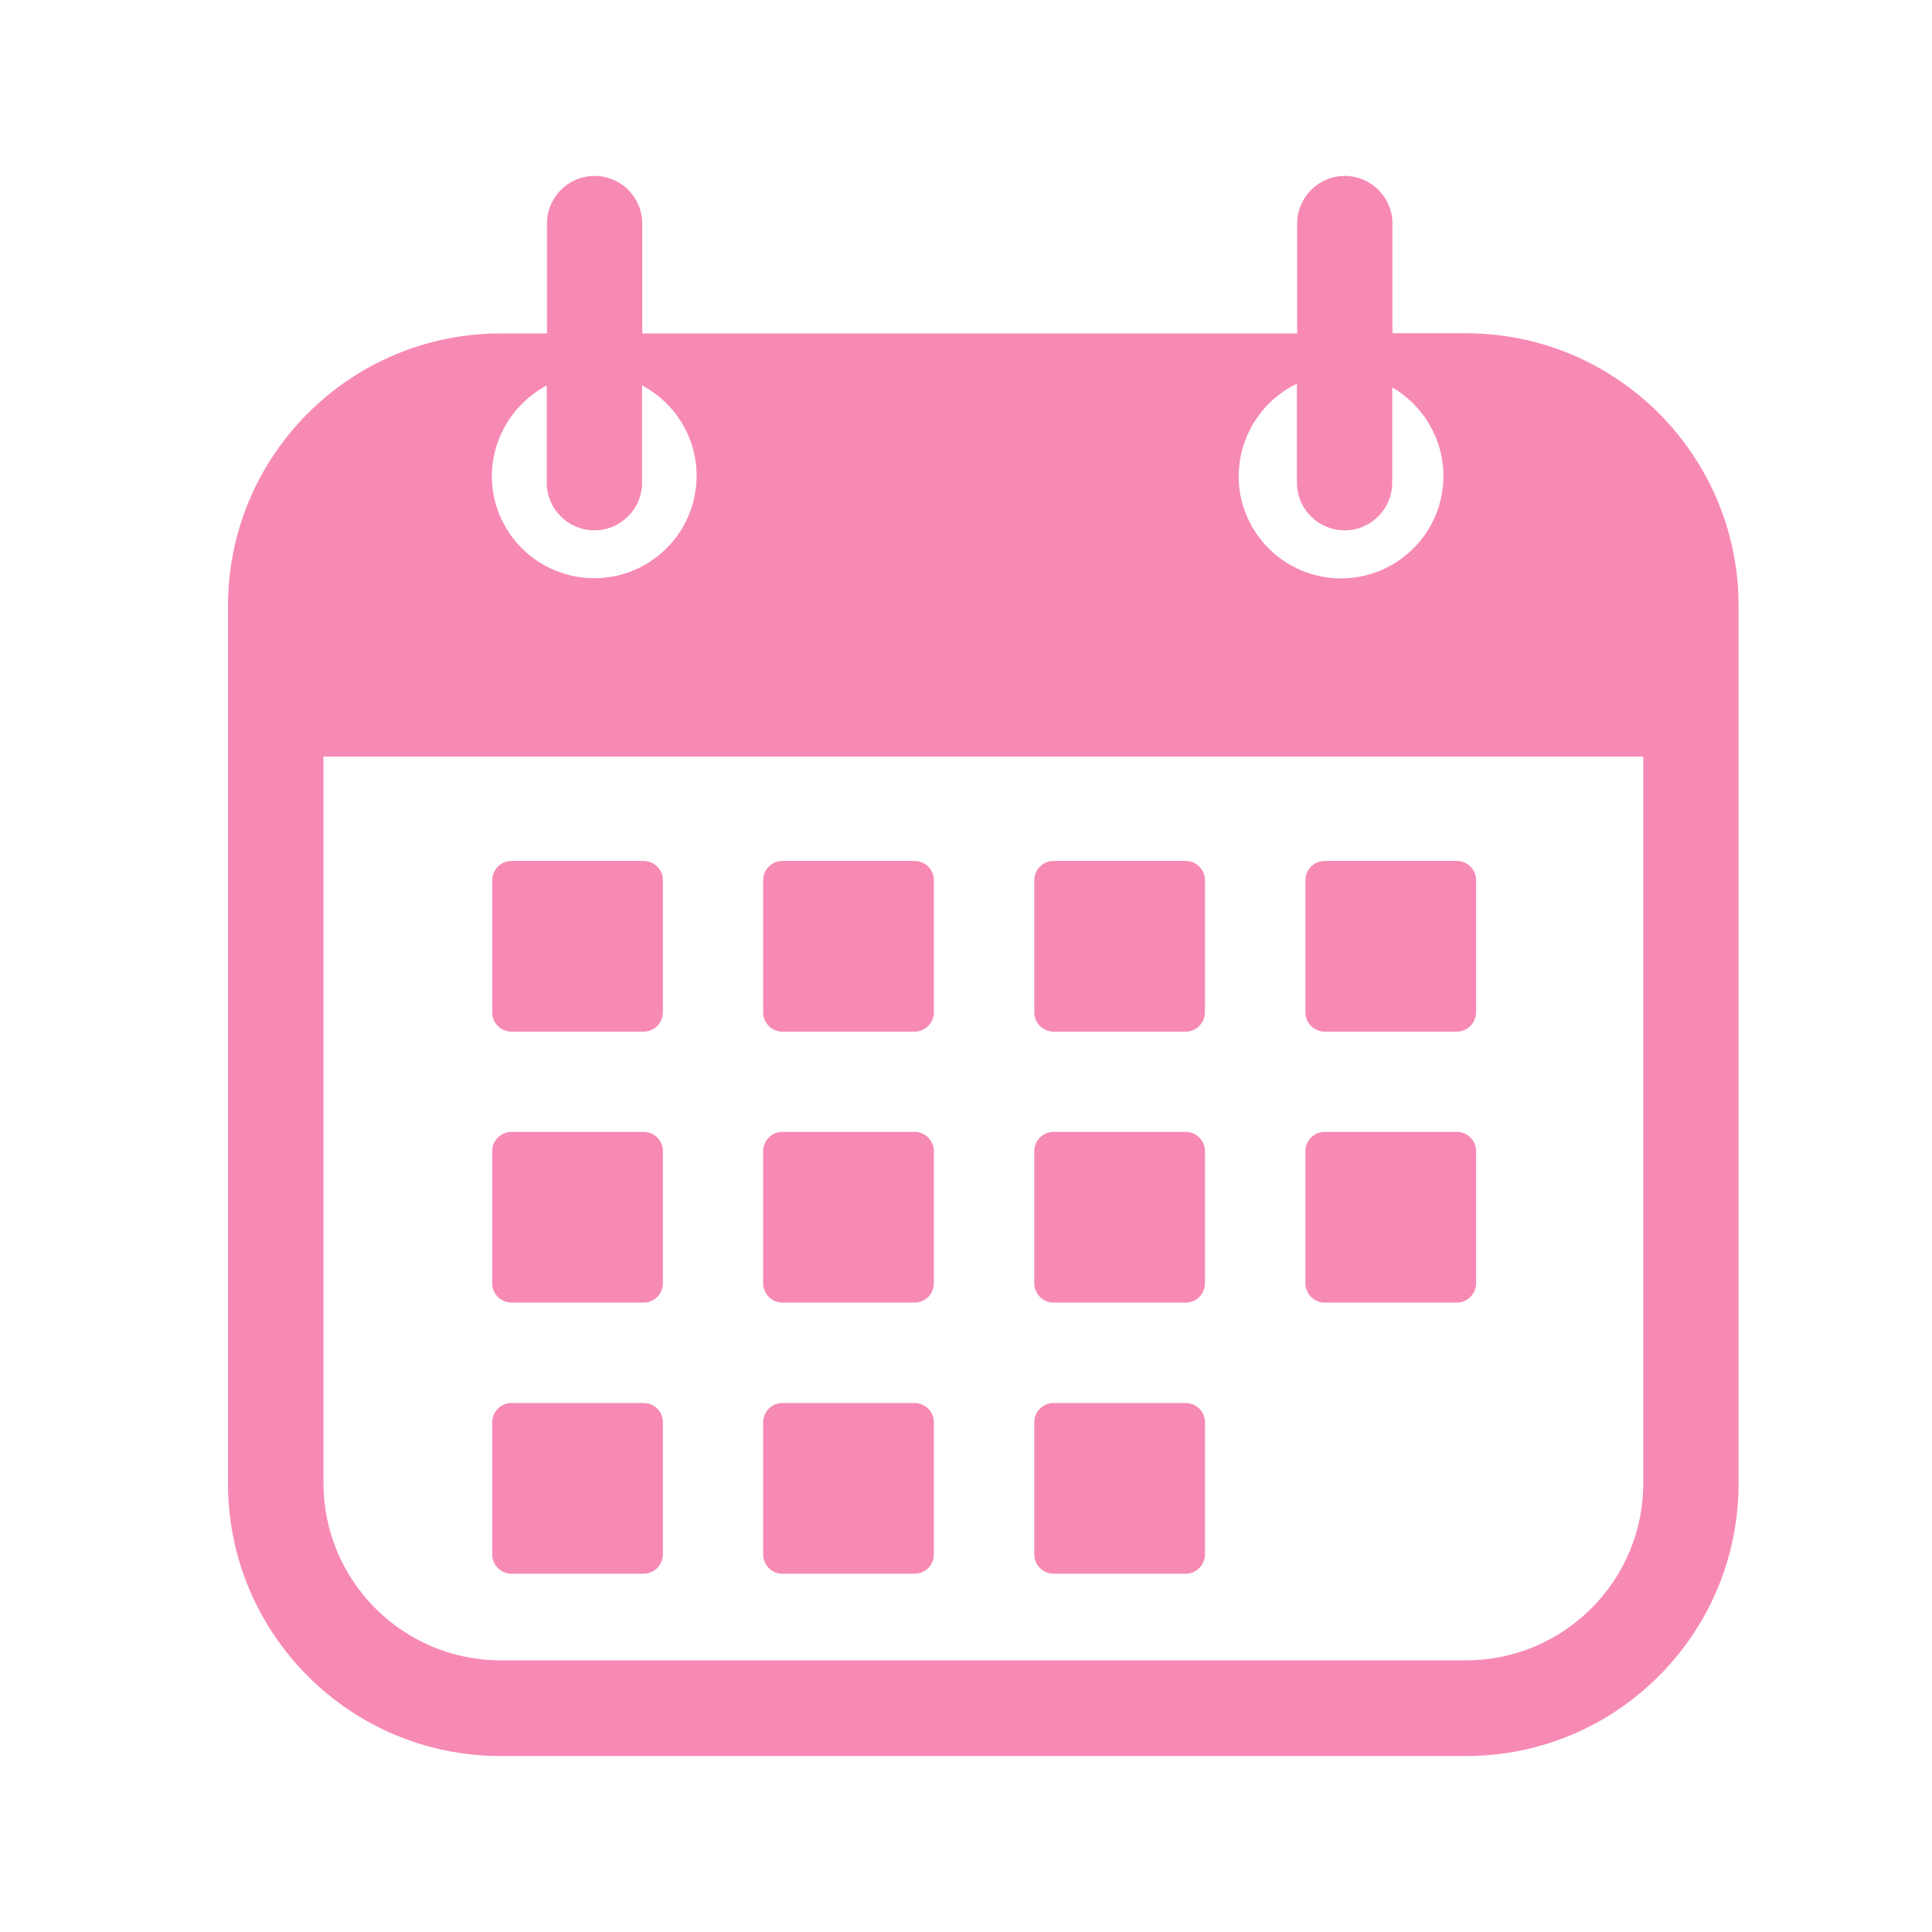 <svg xmlns="http://www.w3.org/2000/svg" xmlns:xlink="http://www.w3.org/1999/xlink" width="1080" zoomAndPan="magnify" viewBox="0 0 810 810" height="1080" preserveAspectRatio="xMidYMid meet" version="1.0"><defs><clipPath id="ca290346c8"><path d="M 95.578 73.367 L 729 73.367 L 729 736.367 L 95.578 736.367 Z M 95.578 73.367 " clip-rule="nonzero"/></clipPath></defs><g clip-path="url(#ca290346c8)"><path fill="#f78ab4" d="M 614.574 139.719 L 583.785 139.719 L 583.785 93.738 C 583.785 82.676 574.785 73.762 563.805 73.762 C 552.746 73.762 543.828 82.758 543.828 93.738 L 543.828 139.801 L 269.266 139.801 L 269.266 93.738 C 269.266 82.676 260.27 73.762 249.289 73.762 C 238.227 73.762 229.312 82.758 229.312 93.738 L 229.312 139.801 L 209.914 139.801 C 146.762 139.801 95.578 190.984 95.578 254.133 L 95.578 621.898 C 95.578 685.047 146.762 736.23 209.914 736.23 L 614.574 736.23 C 677.727 736.23 728.906 685.047 728.906 621.898 L 728.906 254.133 C 728.988 190.984 677.727 139.719 614.574 139.719 Z M 543.746 160.852 L 543.746 202.375 C 543.746 213.438 552.746 222.352 563.723 222.352 C 574.785 222.352 583.703 213.355 583.703 202.375 L 583.703 162.422 C 596.496 169.852 605.164 183.719 605.164 199.57 C 605.164 223.262 585.93 242.496 562.238 242.496 C 538.547 242.496 519.312 223.262 519.312 199.57 C 519.477 182.48 529.383 167.785 543.746 160.852 Z M 229.23 161.594 L 229.23 202.375 C 229.23 213.438 238.227 222.352 249.207 222.352 C 260.27 222.352 269.184 213.355 269.184 202.375 L 269.184 161.594 C 282.805 168.777 292.051 183.059 292.051 199.484 C 292.051 223.18 272.816 242.414 249.125 242.414 C 225.434 242.414 206.199 223.18 206.199 199.484 C 206.363 183.059 215.691 168.777 229.23 161.594 Z M 688.953 621.812 C 688.953 662.844 655.602 696.109 614.656 696.109 L 209.914 696.109 C 168.887 696.109 135.617 662.758 135.617 621.812 L 135.617 317.203 L 688.953 317.203 Z M 688.953 621.812 " fill-opacity="1" fill-rule="nonzero"/></g><path fill="#f78ab4" d="M 269.844 432.527 L 214.453 432.527 C 209.996 432.527 206.363 428.895 206.363 424.438 L 206.363 369.043 C 206.363 364.586 209.996 360.953 214.453 360.953 L 269.844 360.953 C 274.301 360.953 277.934 364.586 277.934 369.043 L 277.934 424.438 C 277.852 428.895 274.301 432.527 269.844 432.527 Z M 269.844 432.527 " fill-opacity="1" fill-rule="nonzero"/><path fill="#f78ab4" d="M 269.844 546.117 L 214.453 546.117 C 209.996 546.117 206.363 542.484 206.363 538.027 L 206.363 482.633 C 206.363 478.176 209.996 474.543 214.453 474.543 L 269.844 474.543 C 274.301 474.543 277.934 478.176 277.934 482.633 L 277.934 538.027 C 277.852 542.566 274.301 546.117 269.844 546.117 Z M 269.844 546.117 " fill-opacity="1" fill-rule="nonzero"/><path fill="#f78ab4" d="M 269.844 659.789 L 214.453 659.789 C 209.996 659.789 206.363 656.156 206.363 651.699 L 206.363 596.305 C 206.363 591.848 209.996 588.215 214.453 588.215 L 269.844 588.215 C 274.301 588.215 277.934 591.848 277.934 596.305 L 277.934 651.781 C 277.852 656.156 274.301 659.789 269.844 659.789 Z M 269.844 659.789 " fill-opacity="1" fill-rule="nonzero"/><path fill="#f78ab4" d="M 383.434 432.527 L 328.043 432.527 C 323.586 432.527 319.953 428.895 319.953 424.438 L 319.953 369.043 C 319.953 364.586 323.586 360.953 328.043 360.953 L 383.434 360.953 C 387.891 360.953 391.523 364.586 391.523 369.043 L 391.523 424.438 C 391.523 428.895 387.891 432.527 383.434 432.527 Z M 383.434 432.527 " fill-opacity="1" fill-rule="nonzero"/><path fill="#f78ab4" d="M 383.434 546.117 L 328.043 546.117 C 323.586 546.117 319.953 542.484 319.953 538.027 L 319.953 482.633 C 319.953 478.176 323.586 474.543 328.043 474.543 L 383.434 474.543 C 387.891 474.543 391.523 478.176 391.523 482.633 L 391.523 538.027 C 391.523 542.566 387.891 546.117 383.434 546.117 Z M 383.434 546.117 " fill-opacity="1" fill-rule="nonzero"/><path fill="#f78ab4" d="M 383.434 659.789 L 328.043 659.789 C 323.586 659.789 319.953 656.156 319.953 651.699 L 319.953 596.305 C 319.953 591.848 323.586 588.215 328.043 588.215 L 383.434 588.215 C 387.891 588.215 391.523 591.848 391.523 596.305 L 391.523 651.781 C 391.523 656.156 387.891 659.789 383.434 659.789 Z M 383.434 659.789 " fill-opacity="1" fill-rule="nonzero"/><path fill="#f78ab4" d="M 497.105 432.527 L 441.715 432.527 C 437.258 432.527 433.625 428.895 433.625 424.438 L 433.625 369.043 C 433.625 364.586 437.258 360.953 441.715 360.953 L 497.105 360.953 C 501.562 360.953 505.195 364.586 505.195 369.043 L 505.195 424.438 C 505.113 428.895 501.562 432.527 497.105 432.527 Z M 497.105 432.527 " fill-opacity="1" fill-rule="nonzero"/><path fill="#f78ab4" d="M 497.105 546.117 L 441.715 546.117 C 437.258 546.117 433.625 542.484 433.625 538.027 L 433.625 482.633 C 433.625 478.176 437.258 474.543 441.715 474.543 L 497.105 474.543 C 501.562 474.543 505.195 478.176 505.195 482.633 L 505.195 538.027 C 505.113 542.566 501.562 546.117 497.105 546.117 Z M 497.105 546.117 " fill-opacity="1" fill-rule="nonzero"/><path fill="#f78ab4" d="M 497.105 659.789 L 441.715 659.789 C 437.258 659.789 433.625 656.156 433.625 651.699 L 433.625 596.305 C 433.625 591.848 437.258 588.215 441.715 588.215 L 497.105 588.215 C 501.562 588.215 505.195 591.848 505.195 596.305 L 505.195 651.781 C 505.113 656.156 501.562 659.789 497.105 659.789 Z M 497.105 659.789 " fill-opacity="1" fill-rule="nonzero"/><path fill="#f78ab4" d="M 610.777 432.527 L 555.387 432.527 C 550.93 432.527 547.297 428.895 547.297 424.438 L 547.297 369.043 C 547.297 364.586 550.93 360.953 555.387 360.953 L 610.777 360.953 C 615.234 360.953 618.867 364.586 618.867 369.043 L 618.867 424.438 C 618.785 428.895 615.152 432.527 610.777 432.527 Z M 610.777 432.527 " fill-opacity="1" fill-rule="nonzero"/><path fill="#f78ab4" d="M 610.777 546.117 L 555.387 546.117 C 550.93 546.117 547.297 542.484 547.297 538.027 L 547.297 482.633 C 547.297 478.176 550.93 474.543 555.387 474.543 L 610.777 474.543 C 615.234 474.543 618.867 478.176 618.867 482.633 L 618.867 538.027 C 618.785 542.566 615.152 546.117 610.777 546.117 Z M 610.777 546.117 " fill-opacity="1" fill-rule="nonzero"/></svg>
